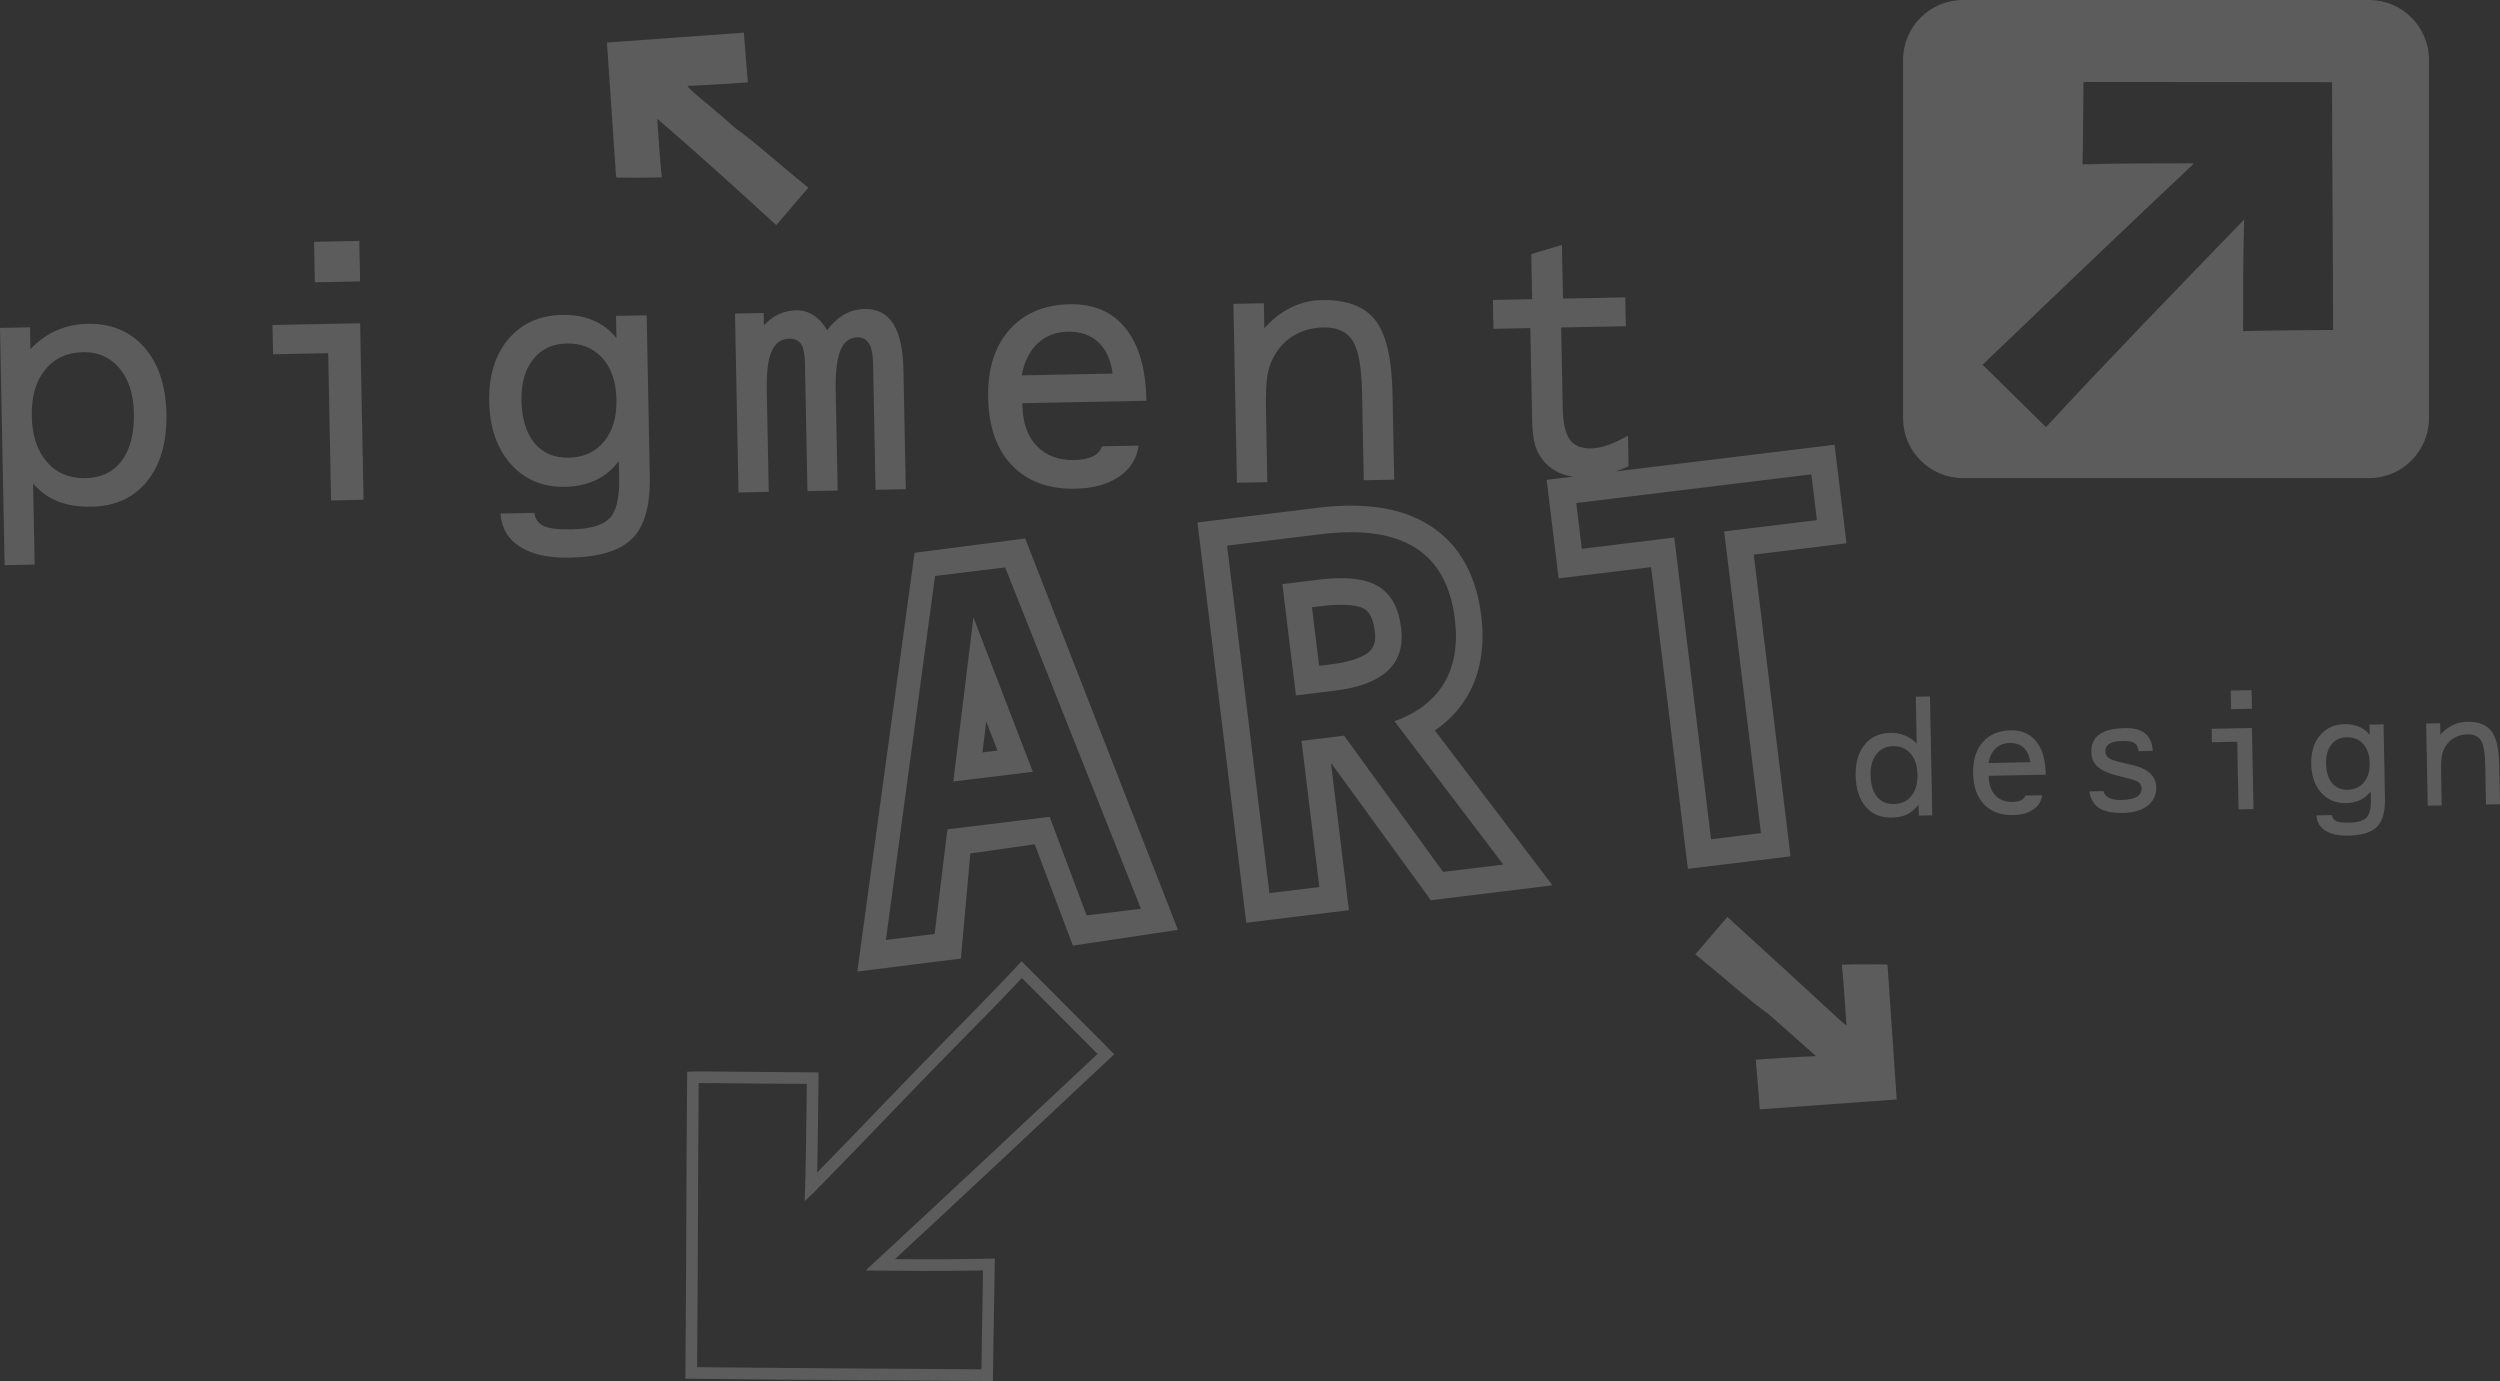 <svg clip-rule="evenodd" fill-rule="evenodd" height="81.508mm" image-rendering="optimizeQuality" shape-rendering="geometricPrecision" text-rendering="geometricPrecision" viewBox="0 0 14740.59 8142.89" width="147.548mm" xmlns="http://www.w3.org/2000/svg"><rect x="0" y="0" width="14740.59" height="8142.89" fill="#333333" stroke="none"/><g fill="#fff" fill-opacity=".2"><path d="m7561.19 3444.06 80.07 656.18 226.76-27.71c144.09-17.54 249-56.61 314.66-118.06 65.68-61.42 91.89-145.48 78.96-251.12-14.46-119.43-59.91-201.4-135.5-246.64-75.7-45.26-190.5-58.32-345.25-39.47l-219.71 26.82zm-326.14-226.88 554.01-67.59c240.89-29.44 426.36-2.35 557.05 80.74 130.53 82.95 208.17 222.76 232.24 419.86 18.29 150.04-2.89 276.19-63.6 377.61-60.87 101.61-158.33 176.36-292.68 224.56l641.86 845.27-354.83 43.38-584.1-803.32-251.13 30.75 105.15 861.61-294.13 35.97-249.86-2048.84zm500.69 363.42 42.05 345.12 71.24-8.72c67.63-8.24 174.58-28.35 226.63-76.91 33.55-31.49 35.7-74.43 30.48-117.88-5.52-44.28-18.55-105.84-60.46-131.02-58.74-35.07-181.57-26.24-245.77-18.41zm724.55 726.31 693.56 913.19-717.24 87.78-584.1-803.31-4.09.42 105.11 861.62-605.28 74.12-287.72-2360.23 709.53-86.4c220.81-26.99 466.82-18.93 660.12 104.01 188.95 120.03 277.31 316.21 303.7 533.12 20.19 164.46 1.73 332.79-84.66 477.09-49.06 81.79-113.53 147.16-188.94 198.6zm1411.61-1137.56-545.18 66.6-32.76-269.94 1386.06-169.11 32.94 269.94-546.94 66.69 216.96 1778.91-294.11 35.83-216.97-1778.91zm-136.69 174.52-545.18 66.59-70.63-581.14 155.41-18.94c-32.32-4.5-62.1-13.34-89.13-26.65-43.49-21.44-78-52.19-104.25-92.89-16.19-25.39-28.16-54.19-35.21-86.4-7.5-32.52-11.59-80.84-12.99-145.28l-.87-53.3-9.3-471.45-217.32 4.3-3.3-170.12 231.41-4.62-5.2-265.6 180.94-54.48 6.11 316.54 367.33-7.04 3.35 170.12-381.43 7.37 9.25 473.77c1.67 88.43 15.44 150.65 41.57 186.82 25.7 36.29 68.44 53.48 127.25 52.34 29-.5 61.19-6.74 96.12-19.11 34.78-12.07 74.76-30.62 119.84-56.03l3.56 179.8c-24.79 11.98-49.73 22.37-74.66 31.04l1288.85-157.14 70.76 581.15-546.94 66.72 216.97 1778.91-605.33 73.65-216.97-1778.92zm640.78 3197.16c264.33-18.07 539.29-40.14 807.36-58.35l-53.51-786.46c-1.23-3.47-2.46-6.76-3.69-9.61-87.61-.85-175.23-1.57-266.02 1.31 11.13 113.74 18.95 239.85 27.04 357.18-6.81-3.83-13.85-9.86-24.12-17.17-223.97-207.23-450.8-414.36-677.94-621.46l-189.31 220.57c174.33 140.28 328.42 280.68 429.15 349.87 190.05 168.97 253.91 223.34 283.13 250.3-117.57 4.64-234.92 12.57-355.71 20.78 8.94 95.23 15.79 194.21 23.61 293.05zm784.53-2141.49c-40.78.87-73.09 16.69-96.91 47.49-23.96 30.8-35.36 71.9-34.29 122.86 1.03 54.89 13.46 97.33 37.62 127.2 24.18 30.02 57.55 44.45 100.19 43.61 43.92-.82 78.22-16.78 103-48.03 24.93-31.26 36.91-73 35.88-125.52-1.01-52.55-14.61-93.71-40.95-123.91-26.32-30.06-61.18-44.51-104.55-43.7zm140.9-15.71-5.43-275.76 83.57-1.67 13.61 701.13-79.15 1.54-1.4-64.73c-21.12 26.59-44.08 45.81-68.94 57.79-24.56 11.68-54.74 18.11-90.78 18.69-63.67 1.23-114.24-20.08-152.37-64.2-37.95-44.12-57.73-105.44-59.14-183.99-1.59-76.34 16.23-136.99 52.89-182.08 36.8-44.93 87.04-68.11 151.15-69.36 30.75-.65 59.2 4.35 85.29 14.8 25.93 10.59 49.59 26.35 70.72 47.84zm669.35 110.23c-4.67-37.04-17.57-65.37-38.54-84.85-21.12-19.8-48.62-29.33-82.64-28.72-32.94.76-60.46 11.47-82.29 32.11-21.84 20.79-36.09 49.33-42.55 86.27zm-28.79 196.91 99.26-1.98c-5.06 35.53-22.91 63.72-53.2 84.28-30.29 20.87-69.76 31.6-118.37 32.53-72.25 1.48-129.27-19.45-171.01-62.83-41.88-43.51-63.39-104.71-64.96-183.89-1.59-76.97 17.49-138.07 57.13-183.11 39.78-45.11 94.24-68.38 163.71-69.72 64.91-1.4 115.17 20.25 151.25 64.82 35.92 44.72 54.72 109 56.41 193.19l-.02 3.44-336.01 6.58.11 5.31c.95 47.34 13.89 84.17 39.03 110.43 25.16 26.25 59.19 39 101.99 38.16 20.53-.45 37.18-3.72 49.62-9.86 12.61-6.15 21.01-15.46 25.04-27.35zm460.63-26.5c4.23 18.26 15.23 31.53 32.83 40.17 17.66 8.79 42.2 12.79 74.04 12.16 39.84-.87 69.51-6.99 88.9-18.23 19.7-11.58 29.11-28.4 28.71-50.83-.31-14.59-5.39-25.77-15.19-33.53-9.48-7.94-29.77-15.96-60.29-23.64l-75.95-19.72c-49.27-12.7-85.63-29.99-108.78-51.55-23.27-21.71-35.24-49.56-36-83.43-.92-47.05 14.91-82.14 47.59-105.64 32.73-23.52 82.95-35.88 150.52-37.24 52.39-1.05 92.39 9.68 119.91 32.37 27.71 22.52 42.24 56.54 43.84 101.71l-82.92 2.15c-2.3-23.05-10.46-38.97-24.34-48.05-13.86-8.91-38.27-13.07-73.06-12.46-33.08.74-58.06 6.15-74.47 16.49-16.52 10.16-24.55 25.47-24.11 45.7.32 15.96 6.43 28.59 18.73 37.63 12 9.2 36.97 18.1 74.82 26.91l72.58 17.46c42.85 10.02 75.76 26.03 98.56 48.02 22.88 22.01 34.67 48.47 35.29 79.67.98 46.25-16.03 83.07-50.48 110.02-34.71 27.23-82.68 41.34-144.61 42.46-62.55 1.26-109.8-8.15-141.59-28.35-31.76-20.25-50.88-53.03-57.47-98.56l82.92-1.7zm788.67-290.98-149.25 2.91-1.57-79.29 237.37-4.58 9.24 478.02-87.92 1.64-7.87-398.69zm-38.24-301.63 122.62-2.4 2.23 109.57-122.76 2.41zm683.7 275.22c-37.9.75-68.02 15.04-90.09 42.71-22.05 27.85-32.62 64.89-31.82 111.14 1.11 50.01 12.76 88.53 35.08 115.87 22.49 27.17 53.35 40.5 92.87 39.64 40.45-.71 72.42-15.29 95.74-43.73 23.34-28.33 34.52-66.13 33.57-113.48-.93-47.8-13.59-85.1-38.08-112.45-24.34-27.21-56.83-40.37-97.26-39.7zm135.42-14.48-1.28-60.18 83.11-1.54 8.4 435.53c1.55 79.32-14.24 135.6-47.15 168.67-33.08 33.2-89.54 50.68-169.34 52.25-57.2 1.17-102.11-8.85-134.83-29.37-32.54-20.7-50.28-50.82-53.19-90.2l91.75-1.76c2.49 16.93 10.97 28.79 25.64 35.68 14.54 6.72 39.87 9.63 75.62 9.05 49.56-1.09 83.66-10.93 102.19-29.72 18.66-18.8 27.49-55.69 26.31-110.7l-.79-44.7c-17.29 23.03-38.2 40.07-62.61 51.75-24.39 11.34-52.06 17.51-83.1 18-60.04 1.26-109.05-19.27-146.74-61.34-37.65-42.21-57.33-98.53-58.67-169.23-1.34-70.09 15.83-126.67 51.68-169.27 36.17-42.76 84.49-64.54 145.63-65.81 31.53-.64 59.69 4.34 84.5 14.95 24.85 10.59 45.67 26.46 62.87 47.94zm332.99-66.63 82.33-1.71 1.33 67.57c22.66-25.02 46.98-43.89 72.97-56.32 26.17-12.61 53.66-19.24 82.49-19.89 66.79-1.21 115.2 16.65 144.62 53.95 29.42 37.27 45.23 103.59 47.09 199.23l4.62 233.28-82.47 1.7-4.7-238.93c-1.37-68.05-9.86-114.38-25.45-139.15-15.73-24.6-42.12-36.61-78.95-35.89-29 .65-54.63 7.29-77.18 20.09-22.83 12.63-40.9 30.95-54.93 54.79-9.55 15.73-16.02 33.86-19.66 54.35-3.5 20.66-4.92 53.1-4.11 97.47l.36 14.28 3.39 178.08-82.43 1.57-9.33-484.47zm-13800.97-1446.7c92.8-1.93 164.29-36.33 214.17-103.56 49.89-67.08 73.53-160.26 71.12-280.03-2.03-110.85-30.5-199.08-85.02-264.17-54.54-65.14-126.02-96.71-214.76-95.1-94.85 1.9-169.19 36.44-223.91 104.07-54.76 67.65-80.72 158.01-78.54 271.83 2.14 114.92 31.83 205.02 88.7 270.97 56.56 65.75 132.58 97.87 228.24 96zm-504.17-885.79 177.01-3.44 2.49 128.74c46.27-48.9 97.57-85.87 153.91-110.39 56.08-24.87 117.17-37.71 182.38-38.94 139.53-2.88 251 43.37 334.72 138.25 83.72 94.71 127.41 225.42 130.61 391.44 3.37 167.45-34.45 300-113.17 397.98-79.17 97.48-188 147.7-326.28 150.39-76.5 1.44-142.54-8.45-198.6-30.48-56.07-21.86-105.1-56.86-148.02-106.01l9.22 477.86-176.98 3.44-27.29-1398.83zm1935.02 149.05-325.01 6.34-3.28-172.6 516.58-10.11 20.31 1040.71-191.62 3.75zm-83.31-656.66 266.81-5.19 4.74 238.6-266.86 5.21zm1488.37 599.34c-82.62 1.7-148.15 32.73-196.23 93.08-48.08 60.65-70.99 140.84-69.15 241.65 2.23 108.97 27.57 192.77 76.36 252.36 48.8 59.11 116.39 87.97 202.12 86.33 87.96-1.65 157.56-33.25 208.34-95.15 50.93-61.58 75.1-143.92 73.12-247.09-2.08-104.13-29.51-185.42-82.7-244.88-53.17-59.14-123.9-87.89-211.86-86.29zm294.69-31.55-2.63-131.08 180.79-3.38 18.36 948.35c3.51 172.46-30.96 295.02-102.53 367.05-72.01 72.33-195.15 110.31-368.84 113.61-124.64 2.37-222.25-18.95-293.3-64.02-71.01-45.06-109.41-110.34-115.94-196.15l199.61-3.99c5.59 37.06 24.14 62.94 55.97 77.53 31.68 14.72 86.63 21.37 164.55 19.8 108.04-2.07 182.22-23.6 222.58-64.42 40.7-41.15 59.68-121.36 57.39-241.15l-1.83-97.22c-37.8 49.95-83.03 87.29-136.25 112.47-53.08 24.85-113.4 38.06-181.12 39.43-130.6 2.48-237.22-42.16-319.24-133.71-82-92.06-124.84-214.57-127.88-368.22-2.89-152.86 34.7-275.84 112.73-368.5 78.35-93.13 184-140.67 316.95-143.28 68.66-1.37 129.69 9.59 183.86 32.22 54.01 23.27 99.59 57.88 136.76 104.66zm698.98-144.69 169-3.36 1.48 73.06c26-28.74 55.04-50.71 86.53-65.43 31.66-14.76 66.24-22.72 103.23-23.47 36.68-.73 70.76 8.73 101.44 28.3 30.7 19.57 57.83 48.85 81.58 88.73 30.67-40.93 64.04-71.47 100.29-92.28 36.27-20.79 76.34-31.69 120.39-32.67 74.93-1.45 131.24 27.77 169.06 87.11 37.84 59.77 57.77 150.89 60.15 273.49l13.79 702.06-178.26 3.44-14.57-747.87c-1.09-51.27-9-89.41-23.98-114.19-15.11-25.1-38.35-37.21-68.92-36.57-45.62.95-78.94 26.63-99.34 76.61-20.89 49.95-30.26 127.61-28.16 233.29l11.55 593.1-178.09 3.58-14.84-755.23c-1.05-52.52-8.68-89.9-22.71-111.81-14.51-21.81-37.77-32.35-70.07-31.59-47.99.78-82.55 25.7-103.73 74.23-21.32 48.38-30.71 126.82-28.49 235.63l11.56 593.1-178.25 3.56-20.64-1054.81zm2226.28 353.81c-10.03-80.51-38.27-142.07-83.77-184.7-46.09-43.11-105.8-63.75-179.97-62.27-71.8 1.48-131.45 24.87-178.9 69.7-47.63 45.29-78.66 107.7-92.78 187.83l535.41-10.56zm-62.55 428.89 216.07-4.31c-10.98 77.31-49.68 138.55-115.79 183.35-66.1 45.27-151.94 68.72-257.61 70.83-157.23 3.12-281.58-42.45-372.5-136.76-91.07-94.64-138.05-228.04-141.38-400.17-3.33-167.76 38.09-300.91 124.49-398.95 86.43-98.07 205.25-148.79 356.55-151.81 141.1-2.69 250.52 44.31 329.02 141.33 78.06 97.18 119.15 237.25 122.84 420.67l.08 7.21-731.38 14.25.22 11.78c1.94 103.15 30.14 183.37 84.91 240.34 54.79 57.45 128.65 84.99 221.94 83.25 44.71-.98 80.8-8.15 108.05-21.52 27.56-13.38 45.65-33.57 54.51-59.49zm774.97-840.08 179.51-3.58 2.8 147.23c49.41-54.53 102.19-95.55 158.88-122.89 56.88-27.33 116.58-41.8 179.61-43.04 145.48-2.81 250.75 36.32 314.85 117.36 64.11 80.88 98.41 225.43 102.47 433.67l9.89 507.93-179.34 3.58-10.25-520.2c-2.93-147.99-21.38-248.83-55.51-302.6-34.09-53.78-91.53-79.75-171.79-78.19-63.18 1.24-118.99 15.59-168.16 43.65-49.49 27.56-89.07 67.46-119.52 119.37-20.73 34.25-34.74 73.62-42.88 118.23-7.46 44.9-10.52 115.57-8.67 212.3l.64 31.02 7.46 387.44-179.36 3.56-20.62-1054.83zm-2886.49-1598.96c-264.26 17.92-539.31 39.99-807.36 58.2l53.54 786.79c1.2 3.27 2.43 6.59 3.66 9.44 87.63.84 175.39 1.57 266.17-1.15-11.1-113.92-18.91-227.94-26.84-345.28 266.6 228.36 530.98 470.78 701.85 626.72l189.35-220.73c-174.34-140.28-328.45-280.68-429.18-349.87-190.04-168.98-271.32-224.15-283.3-250.3 117.64-4.64 235.1-12.57 355.88-20.78-9.08-95.23-15.79-194.21-23.76-293.06zm1429.05 4061.23-22.36 182.74 88.5-10.75-66.15-171.99zm-75.48-613.3-118.63 967.54 468.92-57.29zm-226.29-244.59 413.35-50.29 800.6 2012.74-320.15 38.99-218.25-581.03-602.5 73.51-75.68 616.87-287.2 35.12zm-458.47 2332.49 337.69-2468.95 652.15-84.48 900.68 2307.49-619.31 93.11-225.03-597.58-379.71 54.09-55.65 619.74-610.82 76.59zm-939.73 1493.12c1.04-278.54 2.05-556.12 4.49-803.93l.32-31.81c3.78-.11 637.13 5.34 637.13 5.34l-.23 25.38c-1.13 113.95-2.25 226.51-4.5 358.93-1.78 102.65-4.05 204.68-7.56 306.38 29.72-25.74 74.37-71.38 141.36-140 257.48-263.47 509.98-531.06 768.69-793.41 110.86-112.4 231.33-234.42 352.83-363.32l17.44-18.63 17.99 18.03 410.54 411.61 17.86 18.04-18.5 17.21c-444.6 417.45-889.66 834.54-1337.52 1248.66-4.42 4.97-6.81 7.12-10.3 11.03 112.08 1.1 229.46 2.25 321.32 2.53 114.74.19 228.72-.25 343.16-2.56l26.35-.53s-9.37 583.33-9.37 583.33c.01 0-1208.34-7.68-1651.87-12.52l-24.61-.24.25-24.79c2.66-269.42 3.61-542.63 4.72-814.74zm703.09-308.18c6.34-6.59 12.63-13.08 18.84-19.47 257.47-263.44 510.27-531.36 768.92-793.64 118.2-119.85 236.24-239.67 351.6-362.04l65.9-70.51 478.9 480.12 67.65 68.41-70.12 65.23c-406.75 381.89-813.77 763.41-1222.99 1142.64 49.92.4 99.82.73 149.73.88 113.9.19 227.77-.23 341.63-2.55l97.5-1.97-1.17 71.13c0 .18-9.36 583.19-9.36 583.34l-1.07 67.94-67.96-.43c-550.69-3.5-1101.52-6.51-1652.13-12.54l-93.19-.92.92-93.37c2.68-271.43 3.63-542.89 4.75-814.32.96-268.11 1.82-536.26 4.47-804.36l.96-97.67 65.85-2.04c12.63-.4 549.33 4.53 639.86 5.3l68.7.61-.94 94.07c-1.18 119.82-2.47 239.62-4.51 359.43-.79 45.57-1.68 91.13-2.72 136.72z"/><path d="m13756.27 1945.49c0-478.25-5.81-976.21-5.81-1461l-1465.68-1.26s-3.32 425.57-5.66 485.9c206.44-6.13 443.11-6.11 655.35-6.11-9.87 12.68-27.29 27.74-42.33 42.47-400.78 377.91-801.74 761.15-1202.55 1144.86l374.16 367.86c382.94-414.28 776.35-818.18 1168.2-1223.83-6.08 212.36-6.1 439.34-6.1 657.84 172.45-4.58 351.58-4.71 530.44-6.74zm213.14 873.51h-2396.11c-193.72 0-352.38-158.61-352.38-352.49l.03-2114.16c0-193.74 158.61-352.35 352.33-352.35h2396.13c193.92 0 352.37 158.63 352.37 352.35l.01 2114.14c0 193.9-158.48 352.53-352.38 352.51z"/></g></svg>